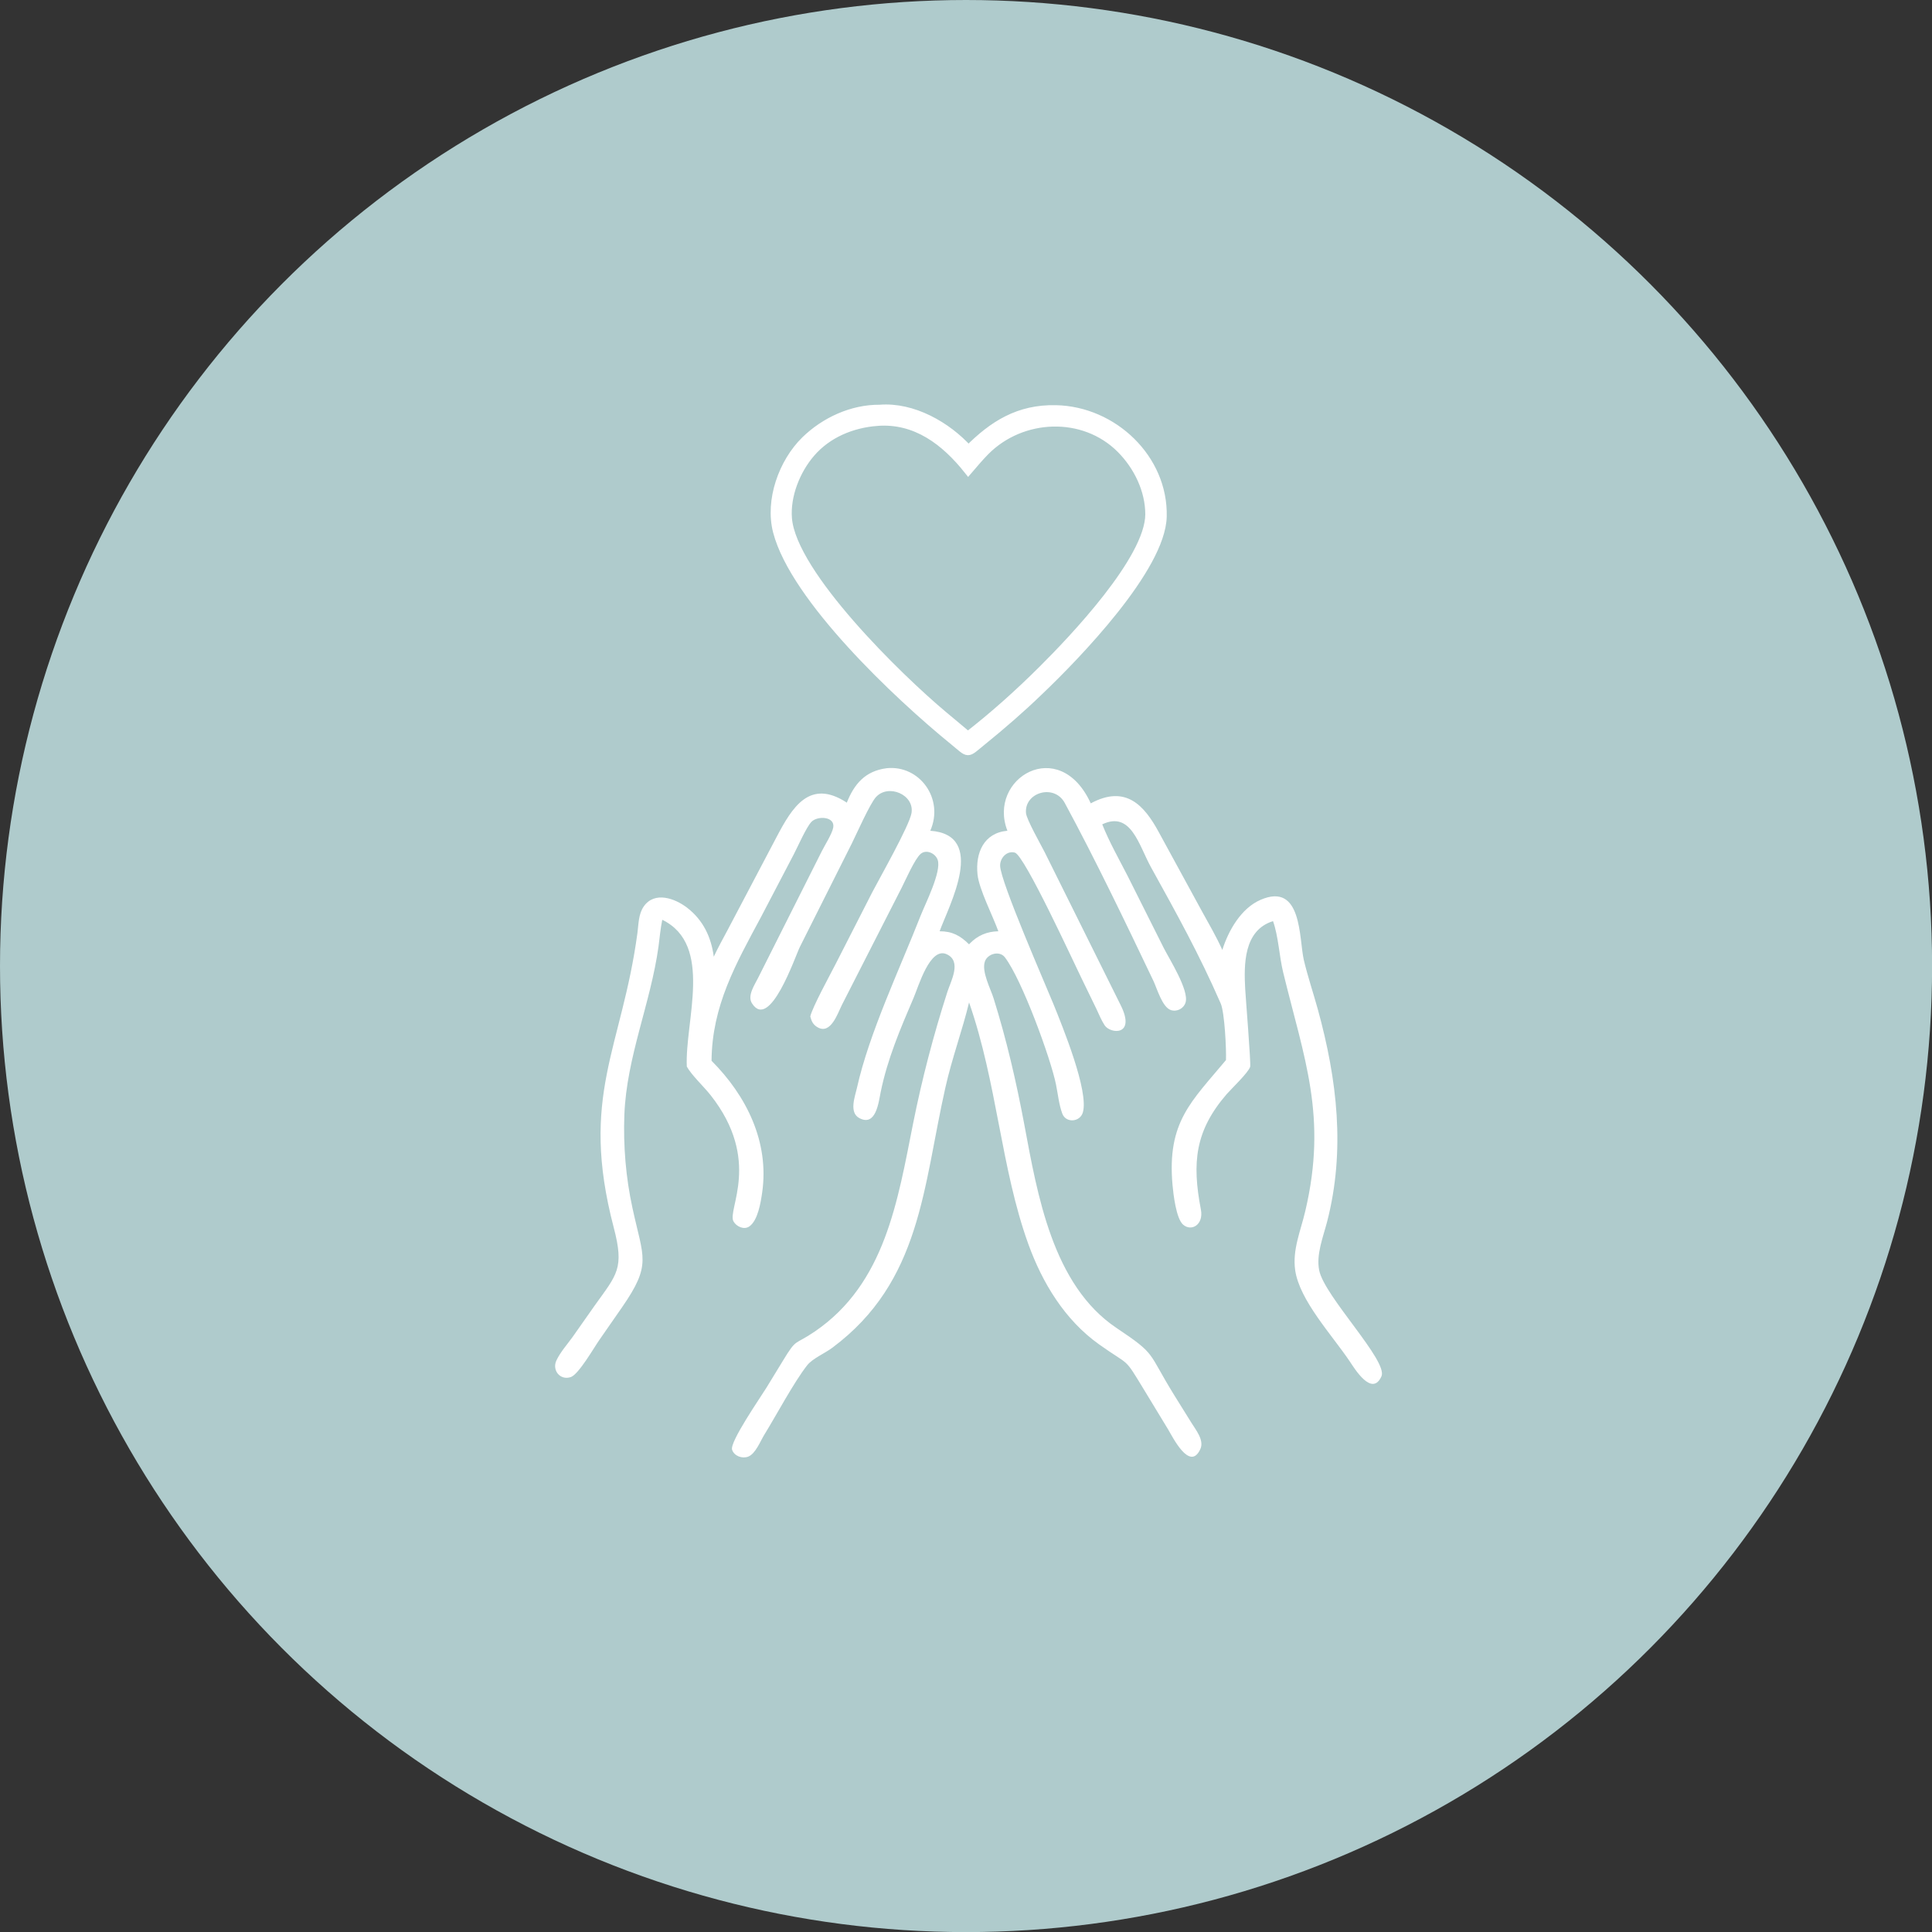 <?xml version="1.0" encoding="UTF-8"?>
<svg id="Layer_2" data-name="Layer 2" xmlns="http://www.w3.org/2000/svg" viewBox="0 0 217.19 217.19">
  <rect x="0" y="0" width="217.19" height="217.19" fill="#333333" stroke="none"/>
  <defs>
    <style>
      .cls-1, .cls-2 {
        fill: #fff;
      }

      .cls-2 {
        stroke: #fff;
        stroke-miterlimit: 10;
      }

      .cls-3 {
        fill: #afcbcc;
      }
    </style>
  </defs>
  <g id="diseño">
    <g>
      <circle class="cls-3" cx="108.6" cy="108.6" r="108.6"/>
      <path class="cls-1" d="M95.18,90.27c.84-2.13,2.08-3.6,4.5-3.91,3.7-.38,6.48,3.44,4.9,7.03,6.43.47,2.09,8.41,1.05,11.3,1.42,0,2.32.49,3.31,1.47l.06-.07c.9-.93,1.94-1.37,3.23-1.4-.62-1.73-2.17-4.73-2.34-6.38-.25-2.43.7-4.68,3.36-4.92-2.29-5.86,5.83-10.8,9.37-3.08,3.92-2.11,6.01.2,7.67,3.28l4.8,8.8c.8,1.46,1.64,2.88,2.32,4.4.69-2.19,2.11-4.68,4.29-5.63,4.71-2.05,4.32,4.37,4.87,6.75.44,1.86,1.07,3.72,1.58,5.57,2.17,7.9,3.11,15.84,1.04,23.86-.44,1.71-1.25,3.69-.89,5.47.58,2.92,7.77,10.19,7,11.91-1.06,2.37-3.03-.88-3.54-1.64-2.02-3.01-5.67-6.89-6.16-10.29-.33-2.31.63-4.45,1.14-6.66,2.5-10.64-.12-17.09-2.49-26.82-.44-1.8-.53-4.05-1.14-5.76-3.33,1.04-3.27,4.92-3.13,7.61.04.8.66,8.42.56,8.76-.2.66-2.08,2.44-2.65,3.09-3.53,4.1-3.91,7.66-2.89,12.96.33,1.72-1.07,2.51-2,1.7-.79-.69-1.1-3.47-1.19-4.47-.63-7.09,2.14-9.38,6.01-14.03.05-1.22-.15-5.35-.59-6.36-2.41-5.52-4.93-10.06-7.84-15.32-1.37-2.47-2.23-6.37-5.48-4.82.79,1.98,1.88,3.9,2.85,5.79l4.07,8.12c.62,1.22,2.86,4.75,2.45,6.11-.21.69-.96,1.08-1.65.86-.98-.32-1.57-2.46-1.97-3.29-3.11-6.52-6.52-13.63-9.96-19.99-1.19-2.2-4.57-1.19-4.36,1.14.06.7,1.65,3.51,2.09,4.37l8.53,17.17c1.79,3.54-1.13,3.3-1.78,2.31-.37-.56-.64-1.24-.93-1.85l-1.7-3.5c-.87-1.76-6.37-13.75-7.46-14.06-.91-.25-1.68.61-1.66,1.48.05,1.82,5.12,13.39,5.98,15.51,1.06,2.62,4.02,9.85,3.32,12.22-.32,1.09-1.9,1.22-2.31.13-.38-1.02-.49-2.21-.71-3.28-.57-2.86-3.83-11.81-5.75-14.3-.6-.77-1.93-.4-2.24.47-.4,1.14.65,3.09.98,4.16,1.46,4.66,2.55,9.38,3.45,14.18,1.47,7.84,3.16,18.04,10.37,22.87,4.56,3.05,3.44,2.64,6.49,7.56l1.91,3.07c.49.8,1.48,1.98,1.02,2.98-1.18,2.59-3.13-1.39-3.63-2.22l-2.69-4.43c-2.33-3.83-1.49-2.57-5.08-5.13-3.84-2.74-6.36-6.9-7.94-11.27-3.08-8.53-3.5-18.1-6.66-27.16-.76,3.16-1.91,6.22-2.66,9.56-2.53,11.22-2.72,21.8-12.7,29.25-.85.64-2.23,1.21-2.84,1.98-1.51,1.93-3.45,5.59-4.82,7.81-.43.69-.98,2.14-1.81,2.46-.67.26-1.57-.06-1.81-.77-.29-.87,3.18-5.87,3.85-6.96l1.87-3.06c1.58-2.6,1.23-1.67,3.6-3.29,7.88-5.39,9.29-14.66,11.03-23.38,1-5,2.29-9.93,3.85-14.78.4-1.24,1.65-3.45-.08-4.24-1.88-.86-3.16,3.62-3.71,4.89-1.5,3.5-2.95,6.89-3.71,10.63-.23,1.13-.53,3.9-2.4,2.9-1.18-.63-.48-2.43-.26-3.41,1.36-6.12,4.8-13.34,7.17-19.38.5-1.28,2.36-4.93,1.9-6.24-.25-.72-1.25-1.21-1.9-.68-.67.56-1.71,2.96-2.16,3.84l-6.71,13.16c-.47.94-1.25,3.35-2.72,2.51-.51-.29-.69-.67-.83-1.22.23-1.04,2.24-4.7,2.83-5.86l4.14-8.11c.82-1.58,4.18-7.49,4.41-8.9.34-2.07-2.61-3.32-4-1.79-.68.75-2.16,4.1-2.71,5.21l-5.84,11.63c-.53,1.07-3.37,9.48-5.38,6.35-.56-.87.3-2.08.68-2.86l7.15-14.22c.35-.7,1.17-1.98,1.3-2.69.22-1.26-1.76-1.34-2.44-.65-.6.62-1.55,2.82-2,3.67l-3.68,7.04c-2.84,5.29-5.51,9.99-5.56,16.16,3.93,3.94,6.51,9.13,5.69,14.82-.16,1.11-.48,3.13-1.44,3.8-.6.42-1.45.02-1.78-.56-.75-1.31,3.21-6.86-2.58-14.2-.75-.95-2.16-2.27-2.67-3.21-.23-5.14,3.03-13.68-2.76-16.5-.2.98-.29,1.99-.42,2.99-.88,6.39-3.59,12.43-3.84,18.92-.13,3.51.16,7.05.91,10.49,1.22,5.66,2.19,6.3-1.17,11.16l-2.55,3.67c-.58.82-2.33,3.89-3.22,4.18-1.21.4-2.12-.79-1.61-1.87.43-.92,1.22-1.81,1.82-2.64l2.51-3.57c2.48-3.47,3.33-4.12,2.11-8.75-3.88-14.82.91-20.05,2.67-33.11.13-.99.11-2.11.71-2.97,1.21-1.74,3.51-.91,4.88.15,1.79,1.38,2.7,3.29,2.99,5.5.47-1.01,1.02-1.99,1.54-2.97l5.54-10.52c1.74-3.3,3.7-6.55,7.86-3.84Z"/>
      <path class="cls-2" d="M116.79,77.69c-2.05,1.98-4.2,3.84-6.41,5.63-1.79,1.45-1.35,1.43-3.15-.04-6.31-5.13-17.88-16.06-19.83-23.53-.91-3.5.63-7.76,3.14-10.22,2.19-2.14,5.27-3.56,8.36-3.53,3.71-.3,7.56,1.9,9.97,4.58,2.79-2.81,5.67-4.62,9.82-4.53,6.45.13,12.13,5.53,11.97,12.02-.14,5.76-9.65,15.6-13.87,19.62ZM98.59,47.38c-2.83.22-5.58,1.35-7.46,3.54-1.67,1.94-2.81,4.8-2.6,7.38.52,6.3,12.53,17.97,17.45,22.09l1.82,1.52c.33.28.68.55.99.86,2.96-2.3,5.76-4.81,8.42-7.46,3.37-3.35,12.02-12.4,12.04-17.48,0-2.75-1.32-5.45-3.24-7.38-4.18-4.19-11.16-3.88-15.26.25-.67.68-1.28,1.41-1.9,2.13-2.59-3.25-5.89-5.79-10.26-5.45Z"/>
    </g>
  </g>
</svg>